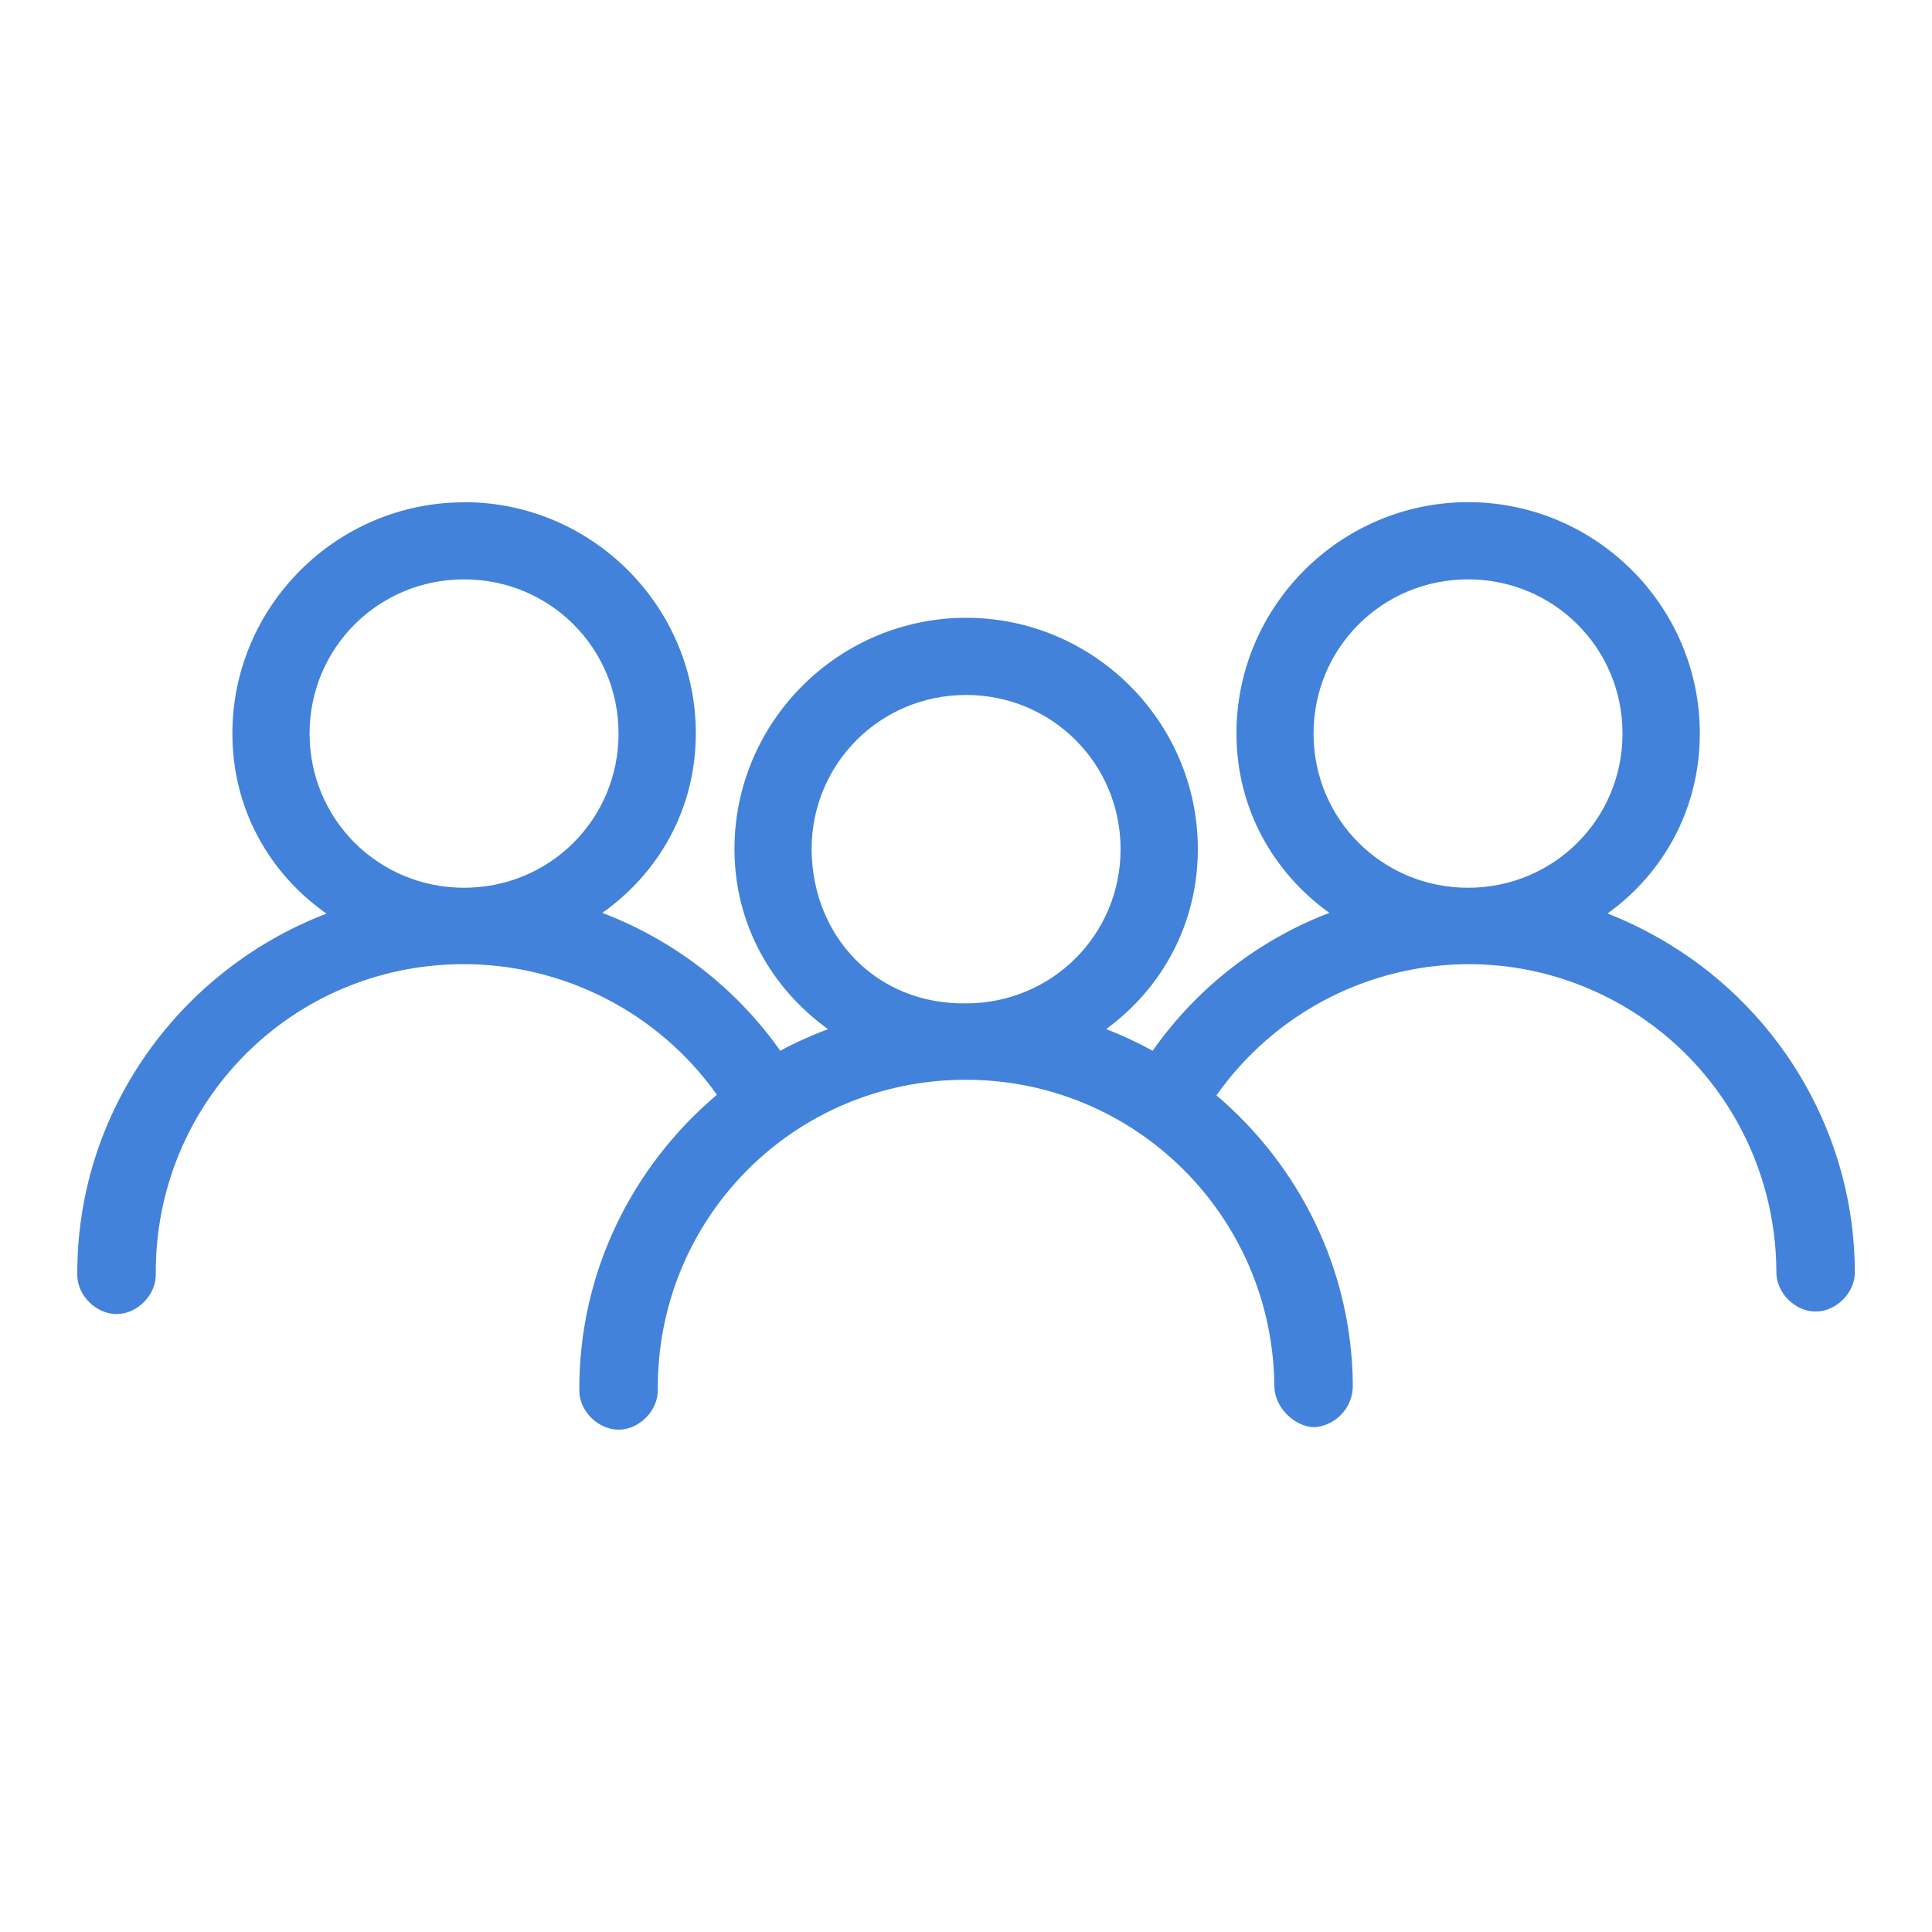<?xml version="1.0" encoding="UTF-8"?>
<svg fill="#4382DA" width="100pt" height="100pt" version="1.1" viewBox="0 0 100 100" xmlns="http://www.w3.org/2000/svg">
 <path d="m24.02 26c-6.598 0-11.992 5.383-11.992 11.969 0 3.922 1.93 7.258 4.871 9.32-7.559 2.898-12.953 10.203-12.898 18.73 0.016 1.062 1 2.012 2.062 1.996s2.016-0.996 2-2.059c-0.059-8.836 6.981-15.992 15.832-16.051 5.262-0.035 10.203 2.512 13.211 6.762-4.375 3.695-7.16 9.199-7.121 15.336 0.016 1.062 1 2.012 2.062 1.996s2.016-0.996 2-2.059c-0.059-8.836 6.981-15.992 15.832-16.051 8.855-0.059 16.023 7.059 16.082 15.895 0.031 1.117 1.082 2.055 2.031 2.086 1.043-0.031 2.031-0.93 2.031-2.152-0.039-6.019-2.793-11.395-7.059-15.023 4.836-6.84 14.148-8.875 21.391-4.426 4.727 2.902 7.582 8.047 7.59 13.59 0 1.062 0.969 2.027 2.031 2.027s2.031-0.965 2.031-2.027c-0.008-6.918-3.652-13.332-9.555-16.957-1.055-0.648-2.137-1.184-3.246-1.621 2.898-2.082 4.777-5.418 4.777-9.32 0-6.586-5.391-11.969-11.992-11.969-6.598 0-11.992 5.383-11.992 11.969 0 3.883 1.902 7.203 4.809 9.289-3.598 1.375-6.801 3.805-9.148 7.137-0.773-0.426-1.574-0.801-2.406-1.121 2.879-2.102 4.746-5.434 4.746-9.32 0-6.586-5.391-11.969-11.992-11.969-6.598 0-11.992 5.383-11.992 11.969 0 3.891 1.922 7.219 4.84 9.32-0.852 0.328-1.676 0.688-2.469 1.121-2.312-3.281-5.539-5.738-9.211-7.137 2.922-2.062 4.84-5.379 4.84-9.289 0-6.586-5.391-11.969-11.992-11.969zm0 3.988c4.438 0 7.996 3.547 7.996 7.981 0 4.43-3.555 7.981-7.996 7.981-4.438 0-7.996-3.547-7.996-7.981 0-4.43 3.555-7.981 7.996-7.981zm51.965 0c4.438 0 7.996 3.547 7.996 7.981 0 4.43-3.555 7.981-7.996 7.981-4.438 0-7.996-3.547-7.996-7.981 0-4.43 3.555-7.981 7.996-7.981zm-25.98 5.984c4.438 0 7.996 3.547 7.996 7.981 0 4.43-3.555 7.981-7.996 7.981-4.664 0.07-7.977-3.492-7.996-7.981 0-4.43 3.555-7.981 7.996-7.981z"/>
</svg>
